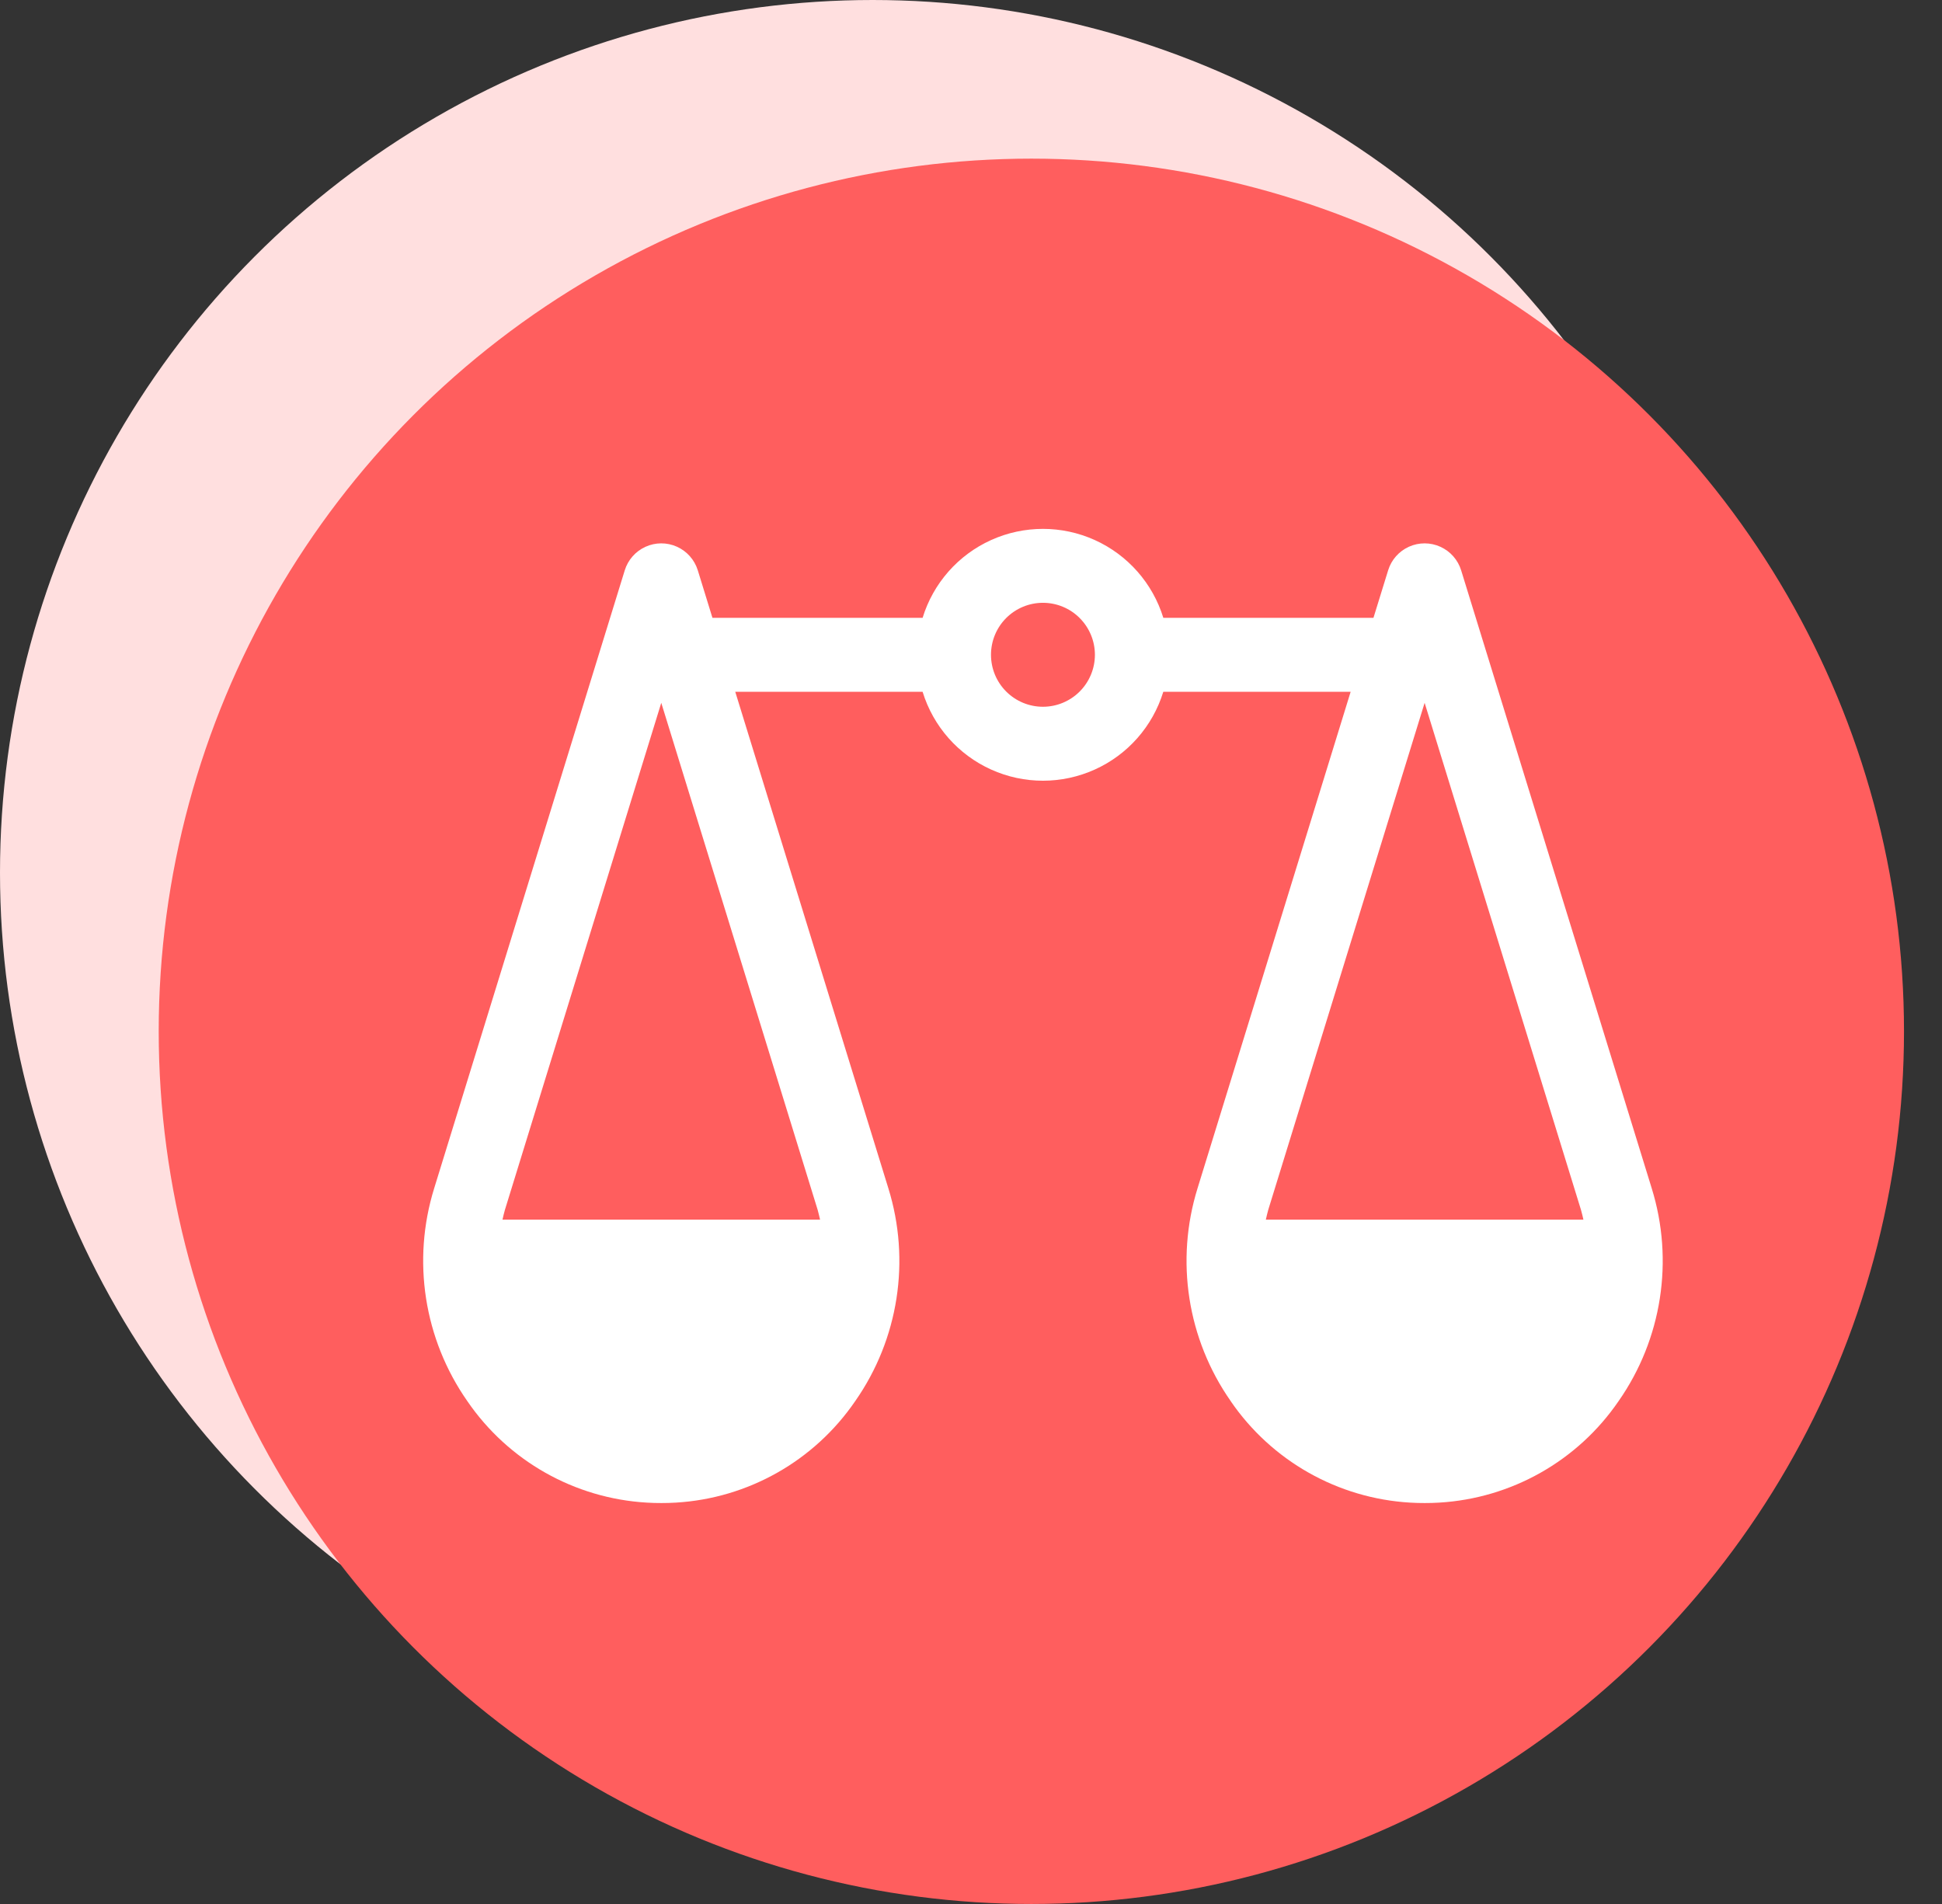 <svg width="51" height="50" viewBox="0 0 51 50" fill="none" xmlns="http://www.w3.org/2000/svg">
<rect x="0" y="0" width="51" height="50" fill="#333333" stroke="none"/>
<circle cx="22.917" cy="22.917" r="22.917" fill="#FFDFDF"/>
<circle cx="27.085" cy="27.083" r="22.917" fill="#FF5E5E"/>
<path d="M32.32 36.795C33.394 38.364 35.135 39.349 37.033 39.46C37.159 39.468 37.286 39.471 37.413 39.471C37.54 39.471 37.667 39.468 37.792 39.46H37.792C39.691 39.349 41.432 38.365 42.506 36.795C43.645 35.166 43.966 33.101 43.376 31.203L38.372 14.977C38.287 14.702 38.088 14.477 37.827 14.359C37.565 14.24 37.265 14.239 37.002 14.357C36.74 14.475 36.541 14.699 36.456 14.973L36.069 16.225H30.551C30.272 15.317 29.616 14.573 28.751 14.182C27.886 13.791 26.894 13.791 26.028 14.182C25.163 14.573 24.507 15.317 24.229 16.225H18.71L18.324 14.973C18.238 14.699 18.039 14.475 17.777 14.357C17.514 14.239 17.214 14.24 16.952 14.359C16.691 14.477 16.492 14.702 16.407 14.977L11.403 31.203C10.813 33.101 11.134 35.166 12.273 36.795C13.348 38.365 15.088 39.349 16.987 39.46C17.112 39.468 17.239 39.471 17.366 39.471C17.493 39.471 17.619 39.468 17.746 39.46H17.746C19.644 39.349 21.385 38.364 22.459 36.795C23.598 35.166 23.919 33.101 23.329 31.203L19.309 18.167H24.229C24.508 19.075 25.164 19.819 26.029 20.209C26.894 20.6 27.885 20.6 28.75 20.209C29.616 19.819 30.271 19.075 30.55 18.167H35.47L31.45 31.203C30.86 33.101 31.181 35.166 32.321 36.795H32.32ZM21.474 31.775C21.499 31.859 21.515 31.944 21.536 32.028H13.196C13.217 31.944 13.233 31.859 13.259 31.775L17.366 18.457L21.474 31.775ZM27.389 18.56V18.56C27.027 18.56 26.68 18.416 26.424 18.16C26.168 17.904 26.025 17.557 26.025 17.195C26.025 16.833 26.168 16.486 26.424 16.23C26.68 15.974 27.027 15.83 27.389 15.83C27.751 15.83 28.099 15.974 28.354 16.23C28.61 16.486 28.754 16.833 28.754 17.195C28.754 17.557 28.61 17.904 28.354 18.16C28.098 18.416 27.751 18.56 27.389 18.56L27.389 18.56ZM33.305 31.775L37.413 18.457L41.52 31.775C41.546 31.859 41.562 31.944 41.583 32.028H33.243C33.264 31.944 33.28 31.859 33.305 31.775H33.305Z" fill="white"/>
</svg>
